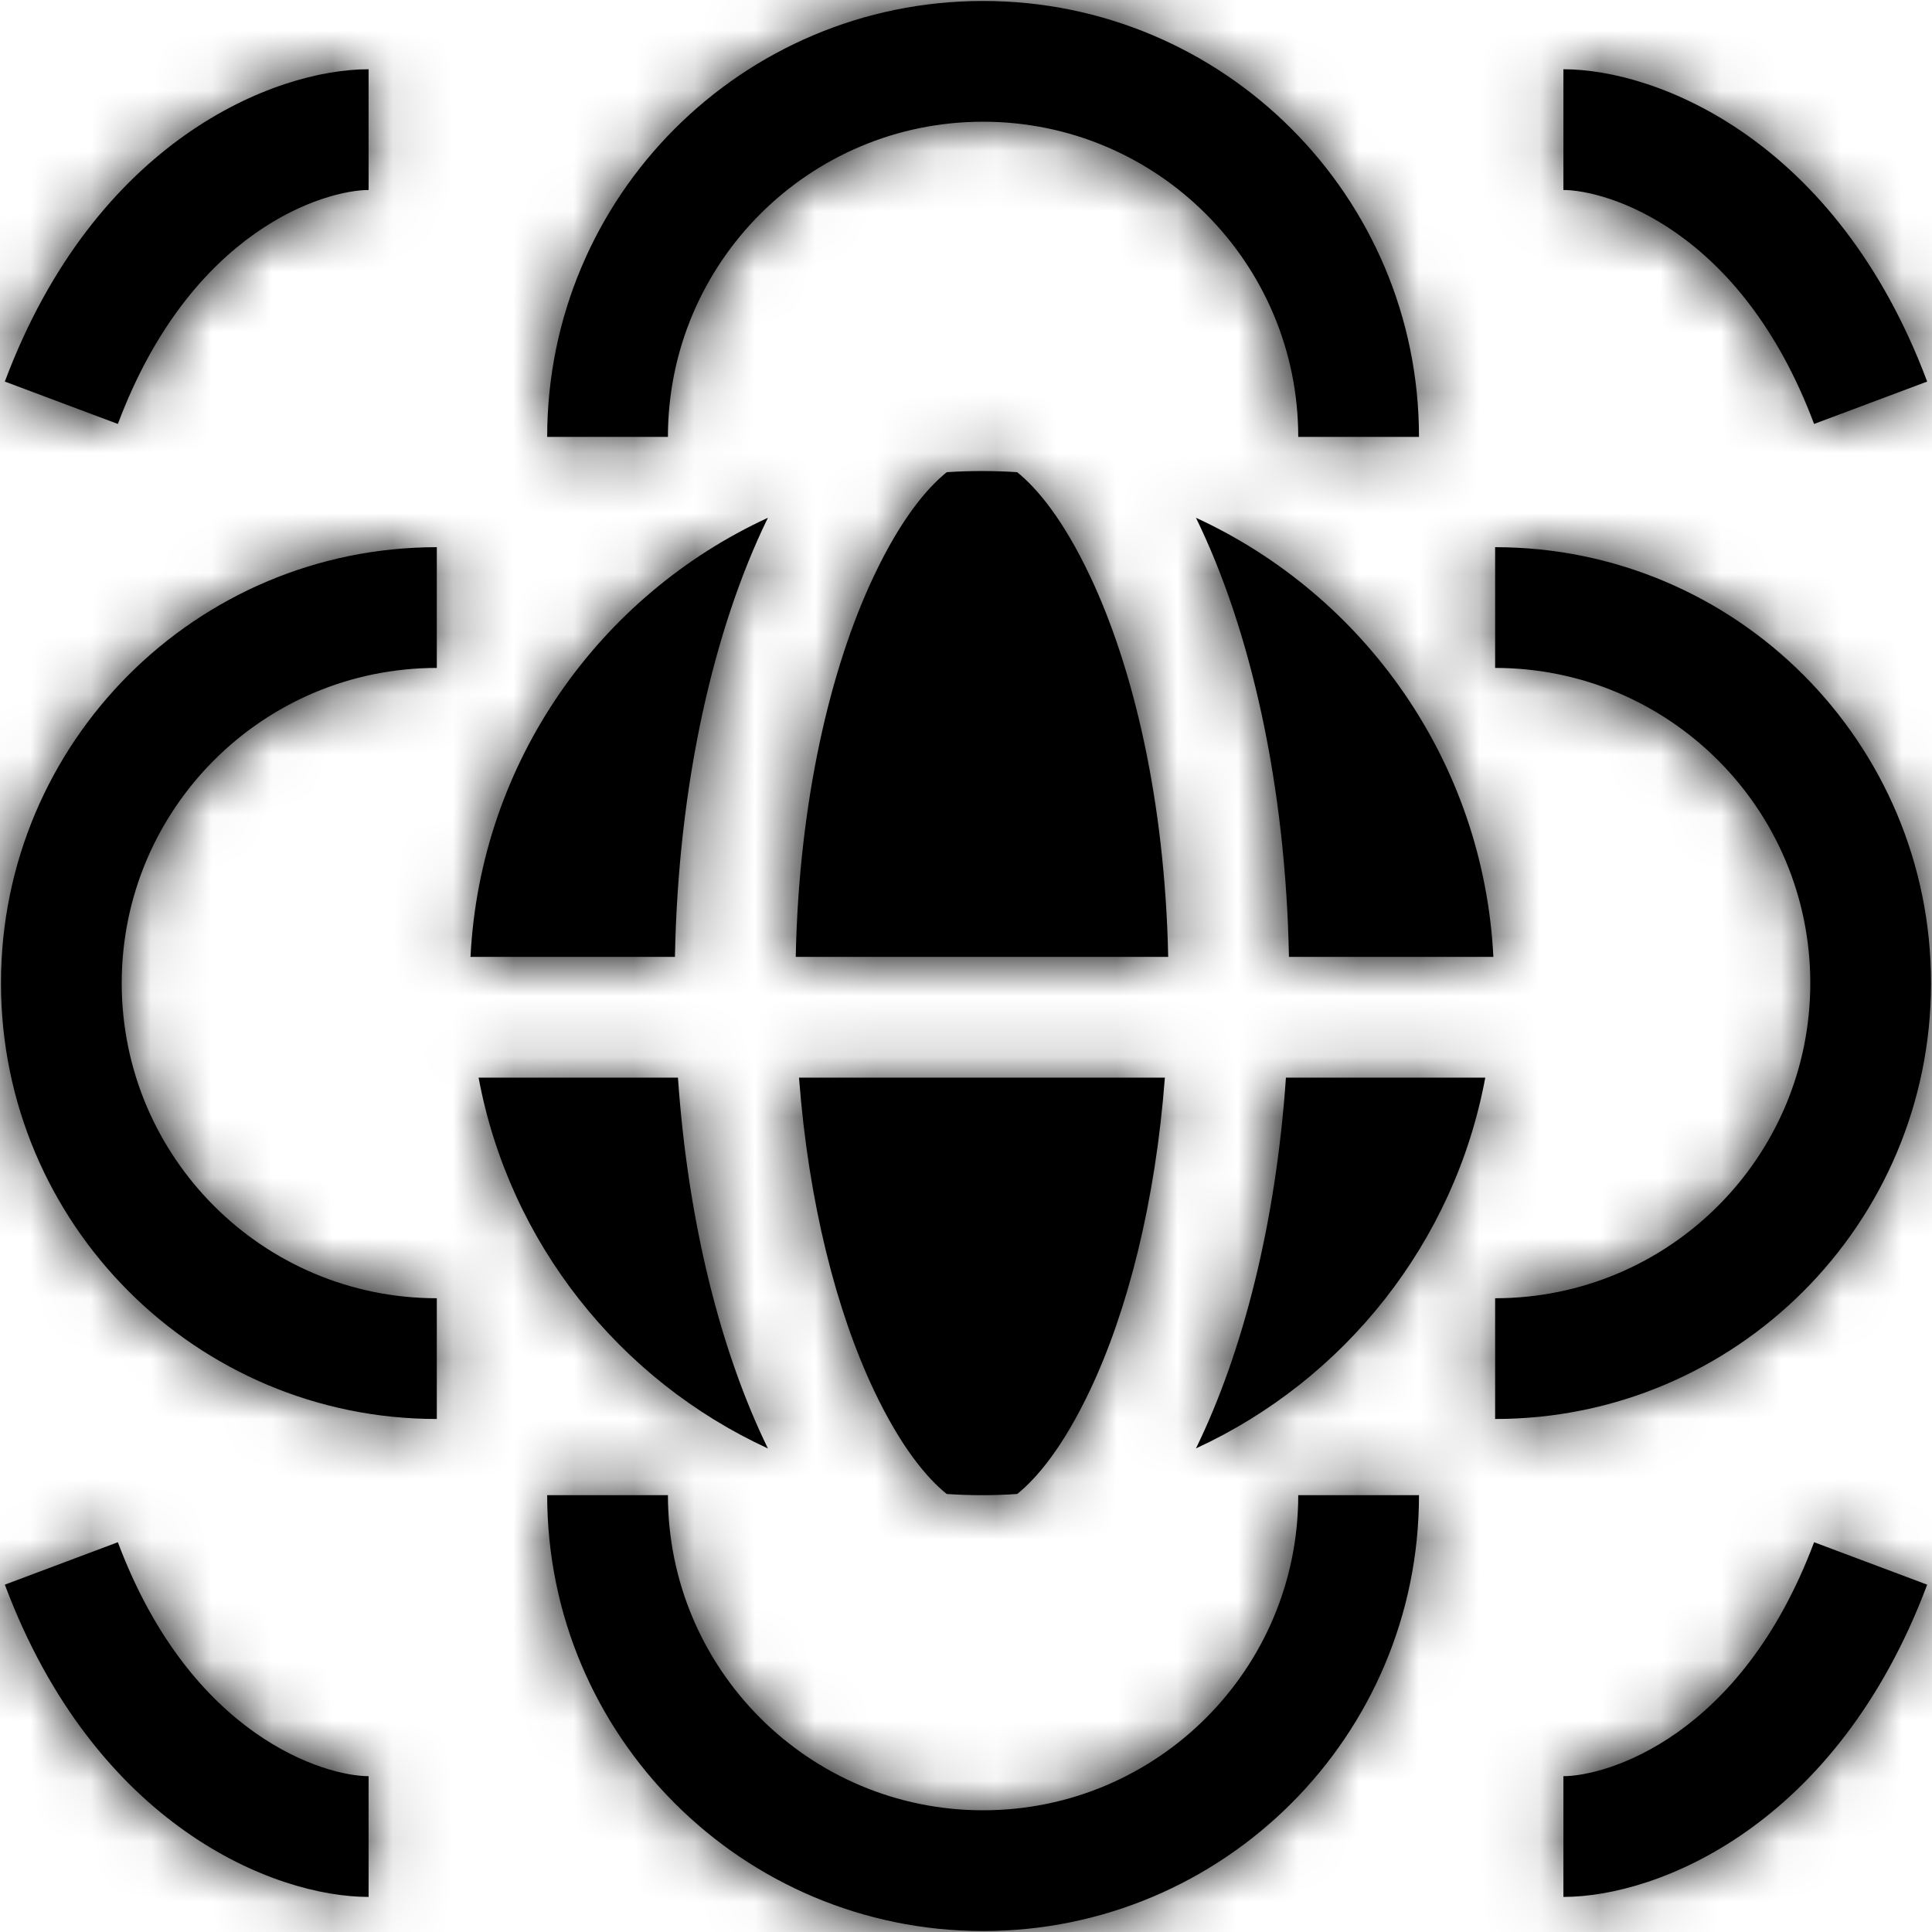 <svg width="32" height="32" viewBox="0 0 32 32" fill="none" xmlns="http://www.w3.org/2000/svg">
<g clip-path="url(#clip0_158_10805)">
<mask id="path-1-inside-1_158_10805" fill="white">
<path fill-rule="evenodd" clip-rule="evenodd" d="M11.063 7.236C11.063 4.353 13.4 2.016 16.283 2.016C19.166 2.016 21.503 4.353 21.503 7.236H23.503C23.503 3.249 20.27 0.016 16.283 0.016C12.295 0.016 9.063 3.249 9.063 7.236H11.063ZM6.105 3.147C5.405 3.147 3.168 3.78 1.952 7.022L0.08 6.32C1.578 2.324 4.543 1.147 6.105 1.147V3.147ZM30.047 7.022C28.832 3.78 26.595 3.147 25.895 3.147V1.147C27.456 1.147 30.422 2.324 31.92 6.32L30.047 7.022ZM1.952 25.544C3.168 28.786 5.405 29.419 6.105 29.419V31.419C4.543 31.419 1.578 30.243 0.08 26.247L1.952 25.544ZM30.047 25.544C28.832 28.786 26.595 29.419 25.895 29.419V31.419C27.456 31.419 30.422 30.243 31.92 26.247L30.047 25.544ZM16.283 29.984C19.166 29.984 21.503 27.647 21.503 24.765H23.503C23.503 28.752 20.27 31.984 16.283 31.984C12.295 31.984 9.063 28.752 9.063 24.765H11.063C11.063 27.647 13.4 29.984 16.283 29.984ZM24.764 11.063C27.647 11.063 29.984 13.4 29.984 16.283C29.984 19.166 27.647 21.503 24.764 21.503V23.503C28.752 23.503 31.984 20.271 31.984 16.283C31.984 12.296 28.752 9.063 24.764 9.063V11.063ZM2.016 16.283C2.016 19.166 4.353 21.503 7.235 21.503V23.503C3.248 23.503 0.016 20.27 0.016 16.283C0.016 12.296 3.248 9.063 7.235 9.063V11.063C4.353 11.063 2.016 13.4 2.016 16.283ZM13.234 17.849H19.294C19.136 19.925 18.673 21.72 18.055 23.024C17.606 23.972 17.178 24.479 16.848 24.745C16.655 24.758 16.46 24.765 16.264 24.765C16.068 24.765 15.873 24.758 15.68 24.745C15.351 24.479 14.922 23.972 14.473 23.024C13.856 21.72 13.392 19.925 13.234 17.849ZM14.473 9.543C13.746 11.078 13.232 13.294 13.18 15.849H19.349C19.296 13.294 18.782 11.078 18.055 9.543C17.606 8.594 17.177 8.088 16.848 7.821C16.655 7.808 16.46 7.802 16.264 7.802C16.068 7.802 15.873 7.808 15.681 7.821C15.351 8.088 14.922 8.594 14.473 9.543ZM7.793 15.849H11.179C11.233 12.999 11.813 10.434 12.719 8.576C9.929 9.861 7.956 12.616 7.793 15.849ZM12.719 23.991C10.261 22.858 8.437 20.585 7.927 17.849H11.229C11.395 20.244 11.934 22.382 12.719 23.991ZM24.601 17.849H21.299C21.134 20.244 20.594 22.382 19.809 23.99C22.267 22.858 24.091 20.584 24.601 17.849ZM19.809 8.576C22.599 9.861 24.572 12.617 24.735 15.849H21.349C21.295 12.999 20.716 10.434 19.809 8.576Z"/>
</mask>
<path fill-rule="evenodd" clip-rule="evenodd" d="M11.063 7.236C11.063 4.353 13.4 2.016 16.283 2.016C19.166 2.016 21.503 4.353 21.503 7.236H23.503C23.503 3.249 20.27 0.016 16.283 0.016C12.295 0.016 9.063 3.249 9.063 7.236H11.063ZM6.105 3.147C5.405 3.147 3.168 3.78 1.952 7.022L0.08 6.32C1.578 2.324 4.543 1.147 6.105 1.147V3.147ZM30.047 7.022C28.832 3.78 26.595 3.147 25.895 3.147V1.147C27.456 1.147 30.422 2.324 31.92 6.32L30.047 7.022ZM1.952 25.544C3.168 28.786 5.405 29.419 6.105 29.419V31.419C4.543 31.419 1.578 30.243 0.08 26.247L1.952 25.544ZM30.047 25.544C28.832 28.786 26.595 29.419 25.895 29.419V31.419C27.456 31.419 30.422 30.243 31.92 26.247L30.047 25.544ZM16.283 29.984C19.166 29.984 21.503 27.647 21.503 24.765H23.503C23.503 28.752 20.27 31.984 16.283 31.984C12.295 31.984 9.063 28.752 9.063 24.765H11.063C11.063 27.647 13.4 29.984 16.283 29.984ZM24.764 11.063C27.647 11.063 29.984 13.4 29.984 16.283C29.984 19.166 27.647 21.503 24.764 21.503V23.503C28.752 23.503 31.984 20.271 31.984 16.283C31.984 12.296 28.752 9.063 24.764 9.063V11.063ZM2.016 16.283C2.016 19.166 4.353 21.503 7.235 21.503V23.503C3.248 23.503 0.016 20.27 0.016 16.283C0.016 12.296 3.248 9.063 7.235 9.063V11.063C4.353 11.063 2.016 13.4 2.016 16.283ZM13.234 17.849H19.294C19.136 19.925 18.673 21.72 18.055 23.024C17.606 23.972 17.178 24.479 16.848 24.745C16.655 24.758 16.46 24.765 16.264 24.765C16.068 24.765 15.873 24.758 15.68 24.745C15.351 24.479 14.922 23.972 14.473 23.024C13.856 21.72 13.392 19.925 13.234 17.849ZM14.473 9.543C13.746 11.078 13.232 13.294 13.18 15.849H19.349C19.296 13.294 18.782 11.078 18.055 9.543C17.606 8.594 17.177 8.088 16.848 7.821C16.655 7.808 16.46 7.802 16.264 7.802C16.068 7.802 15.873 7.808 15.681 7.821C15.351 8.088 14.922 8.594 14.473 9.543ZM7.793 15.849H11.179C11.233 12.999 11.813 10.434 12.719 8.576C9.929 9.861 7.956 12.616 7.793 15.849ZM12.719 23.991C10.261 22.858 8.437 20.585 7.927 17.849H11.229C11.395 20.244 11.934 22.382 12.719 23.991ZM24.601 17.849H21.299C21.134 20.244 20.594 22.382 19.809 23.99C22.267 22.858 24.091 20.584 24.601 17.849ZM19.809 8.576C22.599 9.861 24.572 12.617 24.735 15.849H21.349C21.295 12.999 20.716 10.434 19.809 8.576Z" fill="currentColor"/>
<path d="M11.063 7.236V9.236H13.063V7.236H11.063ZM21.503 7.236H19.503V9.236H21.503V7.236ZM23.503 7.236V9.236H25.503V7.236H23.503ZM9.063 7.236H7.063V9.236H9.063V7.236ZM1.952 7.022L1.25 8.895L3.123 9.597L3.825 7.724L1.952 7.022ZM6.105 3.147V5.147H8.105V3.147H6.105ZM0.08 6.32L-1.793 5.617L-2.495 7.49L-0.623 8.192L0.08 6.32ZM6.105 1.147H8.105V-0.853H6.105V1.147ZM25.895 3.147H23.895V5.147H25.895V3.147ZM30.047 7.022L28.175 7.724L28.877 9.597L30.75 8.895L30.047 7.022ZM25.895 1.147V-0.853H23.895V1.147H25.895ZM31.92 6.32L32.622 8.192L34.495 7.49L33.793 5.617L31.92 6.32ZM6.105 29.419H8.105V27.419H6.105V29.419ZM1.952 25.544L3.825 24.842L3.123 22.97L1.25 23.672L1.952 25.544ZM6.105 31.419V33.419H8.105V31.419H6.105ZM0.08 26.247L-0.623 24.374L-2.495 25.076L-1.793 26.949L0.08 26.247ZM25.895 29.419V27.419H23.895V29.419H25.895ZM30.047 25.544L30.75 23.672L28.877 22.97L28.175 24.842L30.047 25.544ZM25.895 31.419H23.895V33.419H25.895V31.419ZM31.92 26.247L33.793 26.949L34.495 25.076L32.622 24.374L31.92 26.247ZM21.503 24.765V22.765H19.503V24.765H21.503ZM23.503 24.765H25.503V22.765H23.503V24.765ZM9.063 24.765V22.765H7.063L7.063 24.765H9.063ZM11.063 24.765H13.063L13.063 22.765H11.063V24.765ZM24.764 11.063H22.764V13.063H24.764V11.063ZM24.764 21.503V19.503H22.764V21.503H24.764ZM24.764 23.503H22.764V25.503H24.764V23.503ZM24.764 9.063V7.063H22.764V9.063H24.764ZM7.235 21.503H9.235V19.503H7.235V21.503ZM7.235 23.503V25.503H9.235V23.503H7.235ZM7.235 9.063H9.235V7.063H7.235V9.063ZM7.235 11.063V13.063H9.235V11.063H7.235ZM19.294 17.849L21.288 18.001L21.452 15.849H19.294V17.849ZM13.234 17.849V15.849H11.076L11.24 18.001L13.234 17.849ZM18.055 23.024L19.863 23.88L19.863 23.88L18.055 23.024ZM16.848 24.745L16.984 26.74L17.614 26.698L18.105 26.3L16.848 24.745ZM15.68 24.745L14.423 26.3L14.914 26.698L15.545 26.74L15.68 24.745ZM14.473 23.024L16.281 22.168L14.473 23.024ZM13.18 15.849L11.18 15.808L11.138 17.849H13.18V15.849ZM14.473 9.543L12.666 8.687L12.666 8.687L14.473 9.543ZM19.349 15.849V17.849H21.39L21.348 15.808L19.349 15.849ZM18.055 9.543L19.863 8.687L18.055 9.543ZM16.848 7.821L18.105 6.266L17.614 5.869L16.983 5.826L16.848 7.821ZM15.681 7.821L15.545 5.826L14.915 5.869L14.423 6.266L15.681 7.821ZM11.179 15.849V17.849H13.142L13.179 15.887L11.179 15.849ZM7.793 15.849L5.796 15.748L5.69 17.849H7.793V15.849ZM12.719 8.576L14.517 9.452L16.974 4.413L11.882 6.759L12.719 8.576ZM7.927 17.849V15.849H5.519L5.961 18.216L7.927 17.849ZM12.719 23.991L11.882 25.807L16.974 28.153L14.517 23.114L12.719 23.991ZM11.229 17.849L13.224 17.711L13.095 15.849H11.229V17.849ZM21.299 17.849V15.849H19.433L19.304 17.711L21.299 17.849ZM24.601 17.849L26.567 18.216L27.009 15.849H24.601V17.849ZM19.809 23.99L18.012 23.114L15.554 28.153L20.646 25.807L19.809 23.99ZM24.735 15.849V17.849H26.838L26.732 15.748L24.735 15.849ZM19.809 8.576L20.646 6.76L15.554 4.413L18.012 9.453L19.809 8.576ZM21.349 15.849L19.349 15.887L19.386 17.849H21.349V15.849ZM16.283 0.016C12.295 0.016 9.063 3.249 9.063 7.236H13.063C13.063 5.458 14.504 4.016 16.283 4.016V0.016ZM23.503 7.236C23.503 3.249 20.27 0.016 16.283 0.016V4.016C18.061 4.016 19.503 5.458 19.503 7.236H23.503ZM23.503 5.236H21.503V9.236H23.503V5.236ZM16.283 2.016C19.166 2.016 21.503 4.353 21.503 7.236H25.503C25.503 2.144 21.375 -1.984 16.283 -1.984V2.016ZM11.063 7.236C11.063 4.353 13.4 2.016 16.283 2.016V-1.984C11.191 -1.984 7.063 2.144 7.063 7.236H11.063ZM11.063 5.236H9.063V9.236H11.063V5.236ZM3.825 7.724C4.757 5.237 6.265 5.147 6.105 5.147V1.147C4.544 1.147 1.578 2.323 0.08 6.32L3.825 7.724ZM-0.623 8.192L1.25 8.895L2.654 5.149L0.782 4.447L-0.623 8.192ZM6.105 -0.853C3.681 -0.853 -0.012 0.868 -1.793 5.617L1.952 7.022C3.168 3.78 5.405 3.147 6.105 3.147V-0.853ZM8.105 3.147V1.147H4.105V3.147H8.105ZM25.895 5.147C25.734 5.147 27.242 5.237 28.175 7.724L31.92 6.32C30.421 2.323 27.456 1.147 25.895 1.147V5.147ZM23.895 1.147V3.147H27.895V1.147H23.895ZM33.793 5.617C32.012 0.868 28.319 -0.853 25.895 -0.853V3.147C26.594 3.147 28.831 3.78 30.047 7.022L33.793 5.617ZM30.75 8.895L32.622 8.192L31.218 4.447L29.345 5.149L30.75 8.895ZM6.105 27.419C6.265 27.419 4.757 27.329 3.825 24.842L0.08 26.247C1.578 30.244 4.544 31.419 6.105 31.419V27.419ZM8.105 31.419V29.419H4.105V31.419H8.105ZM-1.793 26.949C-0.012 31.698 3.681 33.419 6.105 33.419V29.419C5.405 29.419 3.168 28.787 1.952 25.544L-1.793 26.949ZM1.25 23.672L-0.623 24.374L0.782 28.119L2.654 27.417L1.25 23.672ZM25.895 31.419C27.456 31.419 30.421 30.244 31.92 26.247L28.175 24.842C27.242 27.329 25.734 27.419 25.895 27.419V31.419ZM27.895 31.419V29.419H23.895V31.419H27.895ZM30.047 25.544C28.831 28.787 26.594 29.419 25.895 29.419V33.419C28.319 33.419 32.012 31.698 33.793 26.949L30.047 25.544ZM29.345 27.417L31.218 28.119L32.622 24.374L30.75 23.672L29.345 27.417ZM19.503 24.765C19.503 26.543 18.061 27.984 16.283 27.984V31.984C20.27 31.984 23.503 28.752 23.503 24.765H19.503ZM23.503 22.765H21.503V26.765H23.503V22.765ZM16.283 33.984C21.375 33.984 25.503 29.857 25.503 24.765H21.503C21.503 27.647 19.166 29.984 16.283 29.984V33.984ZM7.063 24.765C7.063 29.857 11.191 33.984 16.283 33.984V29.984C13.4 29.984 11.063 27.647 11.063 24.765H7.063ZM11.063 22.765H9.063V26.765H11.063V22.765ZM16.283 27.984C14.504 27.984 13.063 26.543 13.063 24.765H9.063C9.063 28.752 12.295 31.984 16.283 31.984V27.984ZM31.984 16.283C31.984 12.296 28.752 9.063 24.764 9.063V13.063C26.542 13.063 27.984 14.505 27.984 16.283H31.984ZM24.764 23.503C28.752 23.503 31.984 20.271 31.984 16.283H27.984C27.984 18.062 26.542 19.503 24.764 19.503V23.503ZM26.764 23.503V21.503H22.764V23.503H26.764ZM29.984 16.283C29.984 19.166 27.647 21.503 24.764 21.503V25.503C29.856 25.503 33.984 21.375 33.984 16.283H29.984ZM24.764 11.063C27.647 11.063 29.984 13.4 29.984 16.283H33.984C33.984 11.191 29.856 7.063 24.764 7.063V11.063ZM26.764 11.063V9.063H22.764V11.063H26.764ZM7.235 19.503C5.457 19.503 4.016 18.061 4.016 16.283H0.016C0.016 20.27 3.248 23.503 7.235 23.503V19.503ZM9.235 23.503V21.503H5.235V23.503H9.235ZM-1.984 16.283C-1.984 21.375 2.143 25.503 7.235 25.503V21.503C4.353 21.503 2.016 19.166 2.016 16.283H-1.984ZM7.235 7.063C2.143 7.063 -1.984 11.191 -1.984 16.283H2.016C2.016 13.4 4.353 11.063 7.235 11.063V7.063ZM9.235 11.063V9.063H5.235V11.063H9.235ZM4.016 16.283C4.016 14.505 5.457 13.063 7.235 13.063V9.063C3.248 9.063 0.016 12.296 0.016 16.283H4.016ZM19.294 15.849H13.234V19.849H19.294V15.849ZM19.863 23.88C20.607 22.309 21.116 20.266 21.288 18.001L17.3 17.697C17.156 19.585 16.739 21.131 16.248 22.168L19.863 23.88ZM18.105 26.3C18.734 25.792 19.327 25.011 19.863 23.88L16.248 22.168C15.885 22.933 15.621 23.165 15.591 23.19L18.105 26.3ZM16.264 26.765C16.506 26.765 16.746 26.757 16.984 26.74L16.712 22.75C16.564 22.76 16.415 22.765 16.264 22.765V26.765ZM15.545 26.74C15.783 26.757 16.022 26.765 16.264 26.765V22.765C16.113 22.765 15.964 22.76 15.816 22.75L15.545 26.74ZM12.666 23.88C13.201 25.011 13.794 25.792 14.423 26.3L16.938 23.19C16.907 23.165 16.643 22.933 16.281 22.168L12.666 23.88ZM11.24 18.001C11.412 20.266 11.922 22.309 12.666 23.88L16.281 22.168C15.789 21.131 15.372 19.585 15.228 17.697L11.24 18.001ZM15.179 15.89C15.227 13.553 15.699 11.627 16.281 10.399L12.666 8.687C11.793 10.53 11.237 13.035 11.18 15.808L15.179 15.89ZM19.349 13.849H13.18V17.849H19.349V13.849ZM16.248 10.399C16.829 11.627 17.301 13.553 17.349 15.89L21.348 15.808C21.291 13.035 20.735 10.53 19.863 8.687L16.248 10.399ZM15.591 9.377C15.621 9.401 15.885 9.633 16.248 10.399L19.863 8.687C19.327 7.556 18.734 6.774 18.105 6.266L15.591 9.377ZM16.264 9.802C16.415 9.802 16.564 9.807 16.712 9.817L16.983 5.826C16.745 5.81 16.506 5.802 16.264 5.802V9.802ZM15.816 9.817C15.964 9.807 16.113 9.802 16.264 9.802V5.802C16.023 5.802 15.783 5.81 15.545 5.826L15.816 9.817ZM16.281 10.399C16.643 9.633 16.908 9.401 16.938 9.377L14.423 6.266C13.794 6.774 13.201 7.556 12.666 8.687L16.281 10.399ZM11.179 13.849H7.793V17.849H11.179V13.849ZM10.921 7.699C9.86 9.875 9.237 12.739 9.18 15.811L13.179 15.887C13.228 13.258 13.765 10.993 14.517 9.452L10.921 7.699ZM9.791 15.95C9.915 13.485 11.42 11.376 13.556 10.392L11.882 6.759C8.439 8.346 5.997 11.748 5.796 15.748L9.791 15.95ZM5.961 18.216C6.593 21.602 8.847 24.409 11.882 25.807L13.556 22.174C11.675 21.308 10.282 19.567 9.893 17.482L5.961 18.216ZM11.229 15.849H7.927V19.849H11.229V15.849ZM14.517 23.114C13.868 21.785 13.376 19.909 13.224 17.711L9.234 17.987C9.413 20.578 10 22.979 10.921 24.867L14.517 23.114ZM21.299 19.849H24.601V15.849H21.299V19.849ZM21.607 24.867C22.528 22.979 23.116 20.578 23.295 17.987L19.304 17.711C19.152 19.909 18.66 21.785 18.012 23.114L21.607 24.867ZM22.635 17.482C22.246 19.567 20.853 21.307 18.973 22.174L20.646 25.807C23.681 24.409 25.935 21.602 26.567 18.216L22.635 17.482ZM26.732 15.748C26.53 11.748 24.09 8.346 20.646 6.76L18.972 10.392C21.108 11.377 22.613 13.485 22.737 15.95L26.732 15.748ZM21.349 17.849H24.735V13.849H21.349V17.849ZM18.012 9.453C18.763 10.993 19.3 13.258 19.349 15.887L23.349 15.811C23.291 12.74 22.668 9.875 21.607 7.699L18.012 9.453Z" fill="currentColor" mask="url(#path-1-inside-1_158_10805)"/>
</g>
<defs>
<clipPath id="clip0_158_10805">
<rect width="32" height="32" fill="white"/>
</clipPath>
</defs>
</svg>
